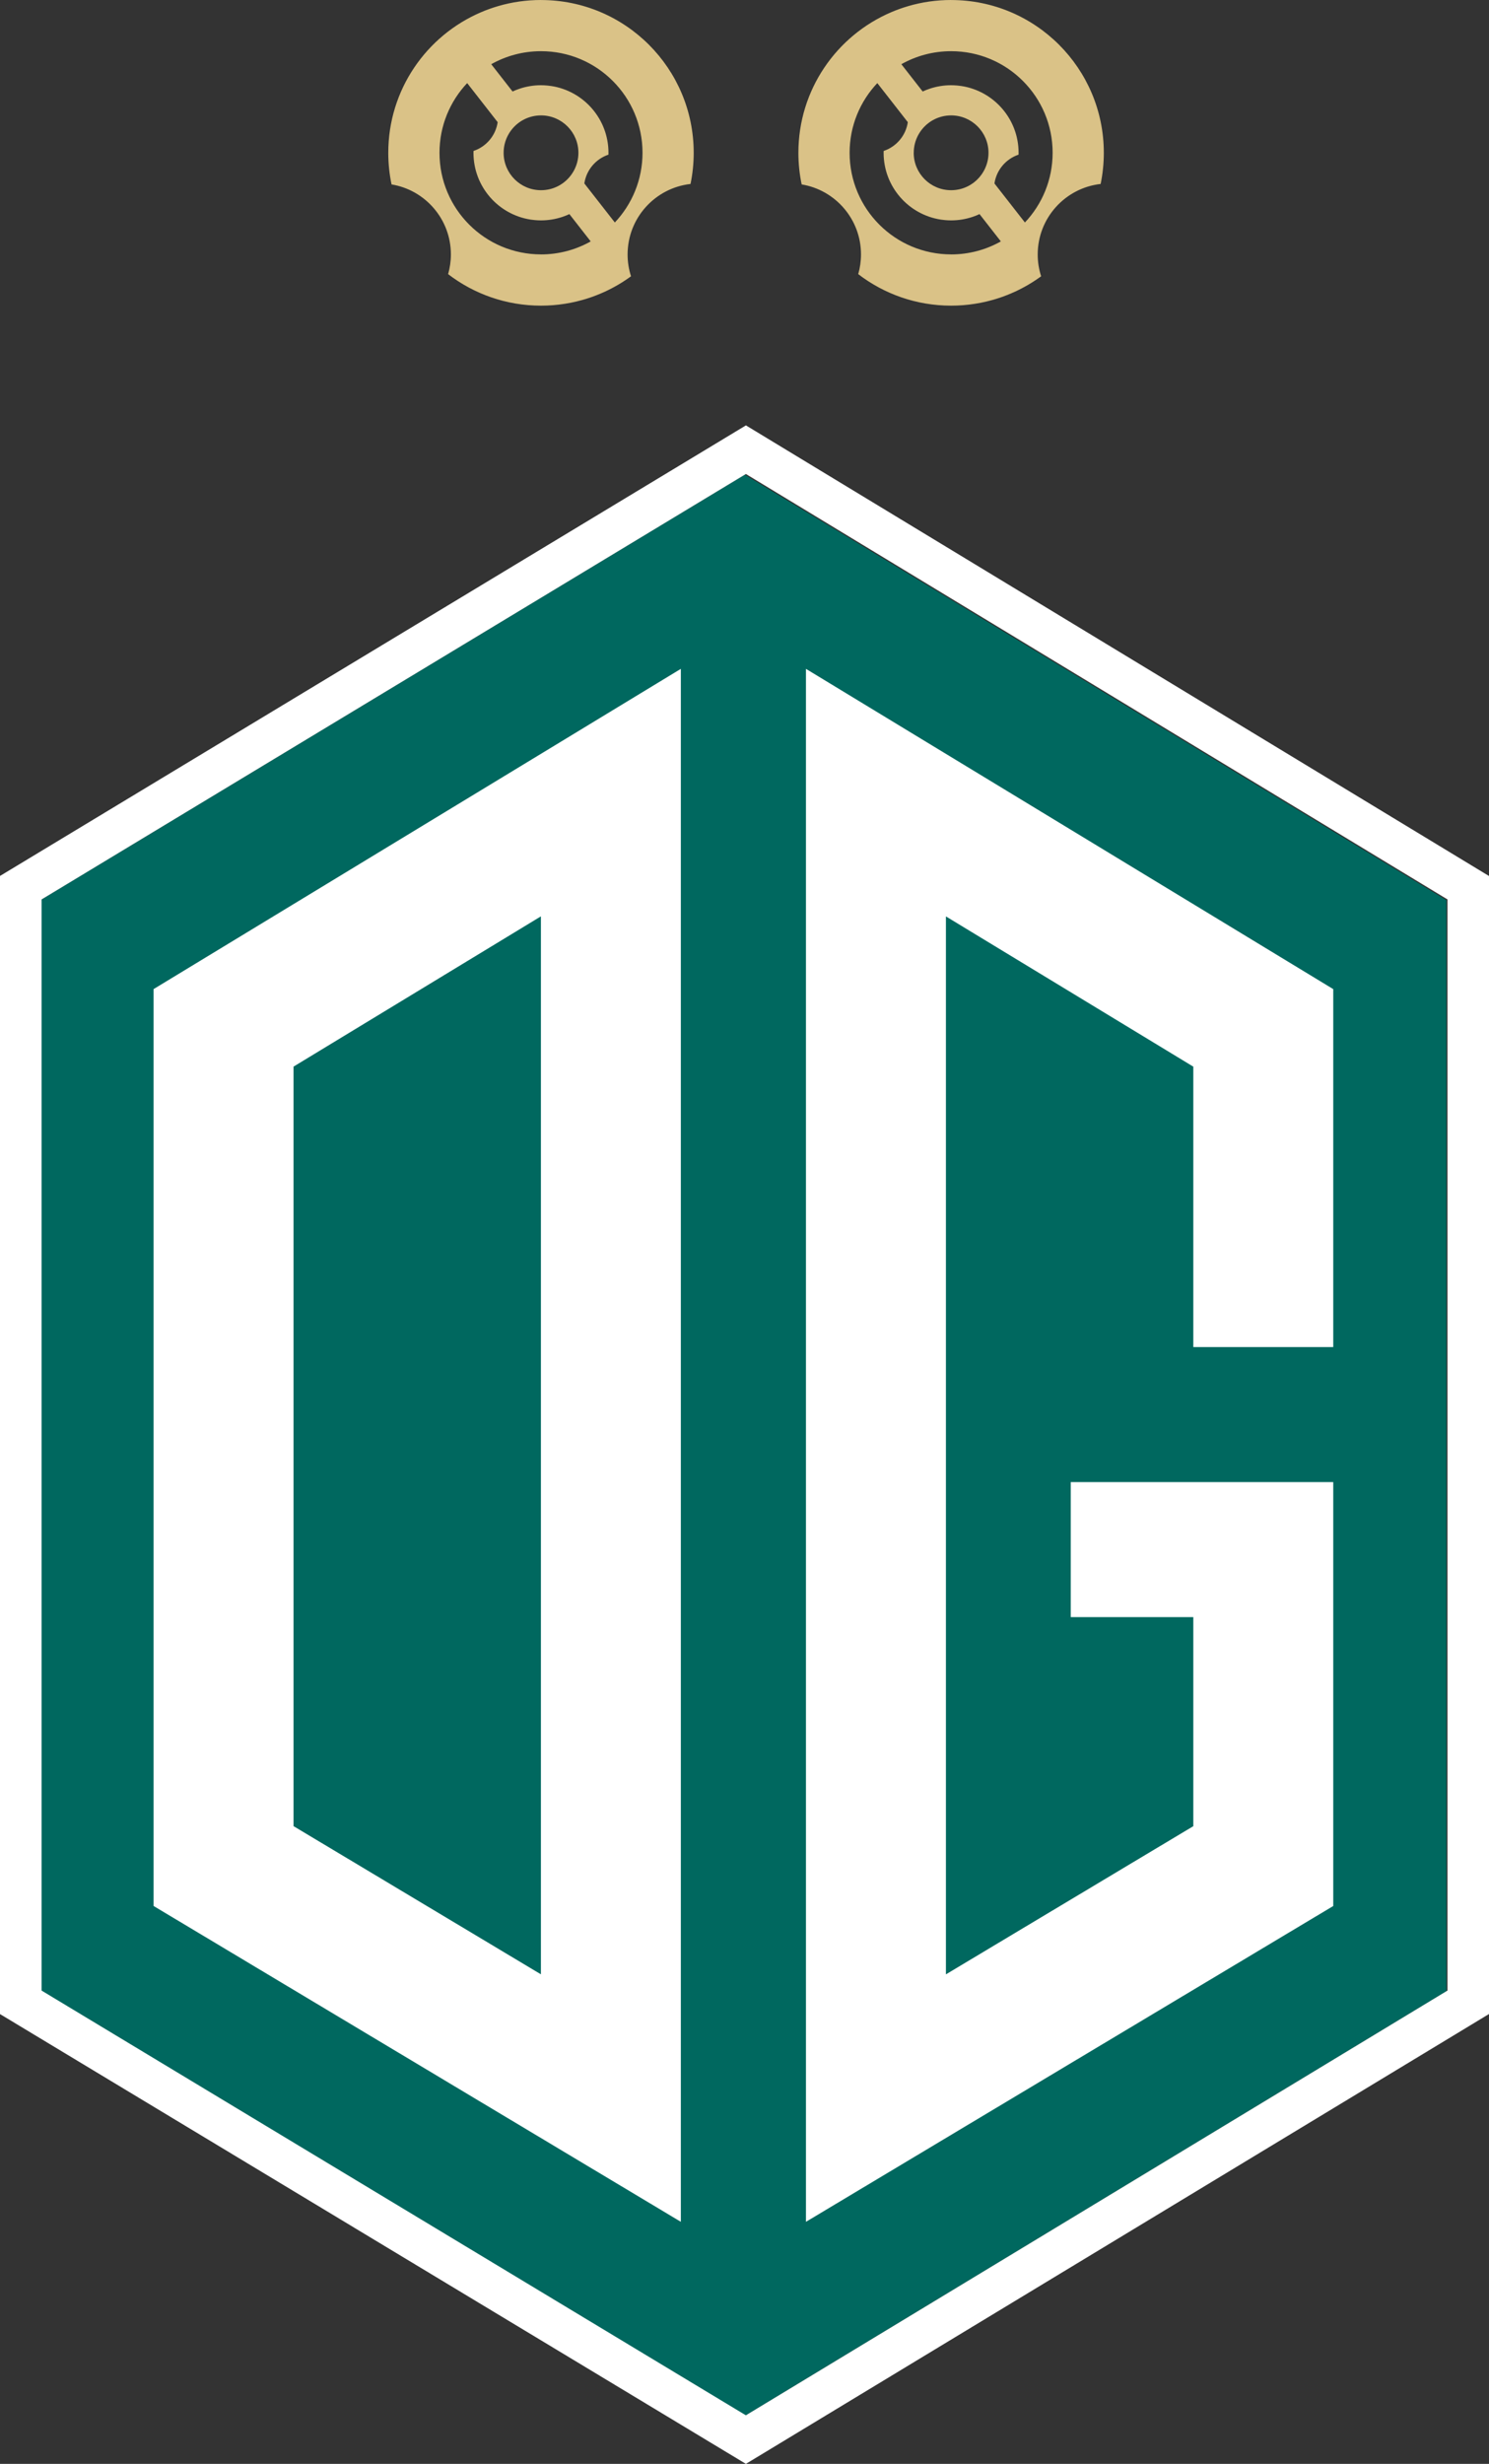 <?xml version="1.0" encoding="UTF-8"?>
<svg id="Layer_2" data-name="Layer 2" xmlns="http://www.w3.org/2000/svg" viewBox="0 0 482.01 797.01">
  <rect x="0" y="0" width="482.01" height="797.01" fill="#333333" stroke="none"/>
  <defs>
    <style>
      .cls-1 {
        fill: #00685f;
      }

      .cls-2 {
        fill: #fff;
      }

      .cls-3 {
        fill: #dac287;
      }
    </style>
  </defs>
  <g id="Layer_1-2" data-name="Layer 1">
    <path class="cls-1" d="M241.1,153.55L13.1,291.17v352.96l227.99,137.39,227.11-137.39v-352.96l-227.11-137.62Z"/>
    <path class="cls-2" d="M49.71,319.96v296.58l170.69,102.17V216.36l-170.69,103.6ZM175.1,638.65l-80.08-47.93v-245.69l80.08-48.61v342.23Z"/>
    <path class="cls-2" d="M431.59,435.73v-115.77l-170.69-103.6v502.35l170.69-102.16v-137.13h-84.98v43.68h39.68v67.63l-80.08,47.93v-342.22l80.08,48.6v90.71h45.3Z"/>
    <path class="cls-2" d="M241.47,137.6L0,283.35v368.16l241.46,145.5,240.55-145.52v-368.12l-240.55-145.77ZM468.56,643.91l-227.11,137.39L13.46,643.91v-352.96l228-137.62,227.11,137.62v352.96Z"/>
    <path class="cls-3" d="M175.13,0c-4.8,0-9.43.68-13.82,1.96-1.92.56-3.8,1.23-5.62,2.01-17.64,7.55-30,25.06-30,45.47,0,3.51.37,6.93,1.06,10.22,10.9,1.79,19.21,11.25,19.21,22.65,0,2.21-.32,4.35-.9,6.37,8.33,6.39,18.75,10.19,30.06,10.19,5.26,0,10.32-.82,15.08-2.34,1.98-.63,3.9-1.39,5.76-2.25h0c2.94-1.37,5.72-3.01,8.31-4.91-.72-2.22-1.11-4.59-1.11-7.05,0-11.8,8.91-21.52,20.37-22.81.67-3.25,1.03-6.62,1.03-10.07,0-27.3-22.13-49.43-49.43-49.43ZM175.13,82.29c-18.15,0-32.86-14.71-32.86-32.86,0-8.73,3.41-16.67,8.96-22.55l9.87,12.64c-.64,4.37-3.72,7.94-7.81,9.31,0,.2-.02.4-.02.61,0,10.94,8.05,20.01,18.55,21.6.42.06.84.11,1.27.15.66.06,1.34.1,2.02.1,2.41,0,4.72-.39,6.89-1.11.79-.26,1.57-.57,2.32-.92l6.9,8.83c-4.76,2.68-10.26,4.21-16.11,4.21h0ZM163.03,49.43c0-2.05.51-3.98,1.41-5.67,1.59-3,4.41-5.25,7.79-6.08.93-.23,1.91-.35,2.91-.35,6.68,0,12.1,5.42,12.1,12.1,0,2.04-.51,3.97-1.41,5.66-1.59,3-4.41,5.26-7.79,6.09-.93.23-1.9.35-2.91.35-6.68,0-12.1-5.42-12.1-12.1ZM189.16,59.35c.64-4.37,3.71-7.95,7.8-9.32,0-.2.01-.41.01-.61,0-10.94-8.05-20.01-18.55-21.6-.42-.06-.84-.11-1.27-.15-.66-.06-1.34-.1-2.02-.1-2.41,0-4.72.39-6.89,1.11-.79.26-1.56.57-2.32.92l-6.9-8.83c4.76-2.68,10.26-4.21,16.11-4.21,18.15,0,32.86,14.71,32.86,32.86,0,8.73-3.41,16.67-8.96,22.55l-9.87-12.63h0Z"/>
    <path class="cls-3" d="M307.89,0c-4.8,0-9.43.68-13.82,1.96-1.92.56-3.8,1.23-5.62,2.01-17.64,7.55-30,25.06-30,45.47,0,3.51.37,6.93,1.06,10.22,10.9,1.79,19.21,11.25,19.21,22.65,0,2.21-.32,4.35-.9,6.37,8.33,6.39,18.75,10.19,30.06,10.19,5.26,0,10.32-.82,15.08-2.34,1.98-.63,3.9-1.39,5.76-2.25h0c2.94-1.37,5.72-3.01,8.31-4.91-.72-2.22-1.11-4.59-1.11-7.05,0-11.8,8.91-21.52,20.37-22.81.67-3.25,1.03-6.62,1.03-10.07,0-27.3-22.13-49.43-49.43-49.43ZM307.89,82.29c-18.15,0-32.86-14.71-32.86-32.86,0-8.73,3.41-16.67,8.97-22.55l9.87,12.64c-.64,4.37-3.72,7.94-7.81,9.31,0,.2-.02.4-.02.61,0,10.94,8.05,20.01,18.55,21.6.42.06.84.11,1.27.15.66.06,1.34.1,2.02.1,2.41,0,4.72-.39,6.89-1.11.79-.26,1.57-.57,2.32-.92l6.9,8.83c-4.76,2.68-10.25,4.21-16.11,4.21h0ZM295.79,49.43c0-2.05.51-3.98,1.41-5.67,1.59-3,4.41-5.25,7.79-6.08.93-.23,1.9-.35,2.9-.35,6.68,0,12.1,5.42,12.1,12.1,0,2.04-.51,3.97-1.41,5.66-1.59,3-4.41,5.26-7.79,6.09-.93.23-1.9.35-2.91.35-6.68,0-12.1-5.42-12.1-12.1ZM321.92,59.35c.64-4.37,3.71-7.95,7.8-9.32,0-.2.01-.41.01-.61,0-10.94-8.05-20.01-18.55-21.6-.42-.06-.84-.11-1.27-.15-.66-.06-1.34-.1-2.02-.1-2.41,0-4.72.39-6.89,1.11-.79.26-1.56.57-2.32.92l-6.9-8.83c4.76-2.68,10.25-4.21,16.11-4.21,18.15,0,32.86,14.71,32.86,32.86,0,8.73-3.41,16.67-8.97,22.55l-9.87-12.63h0Z"/>
  </g>
</svg>